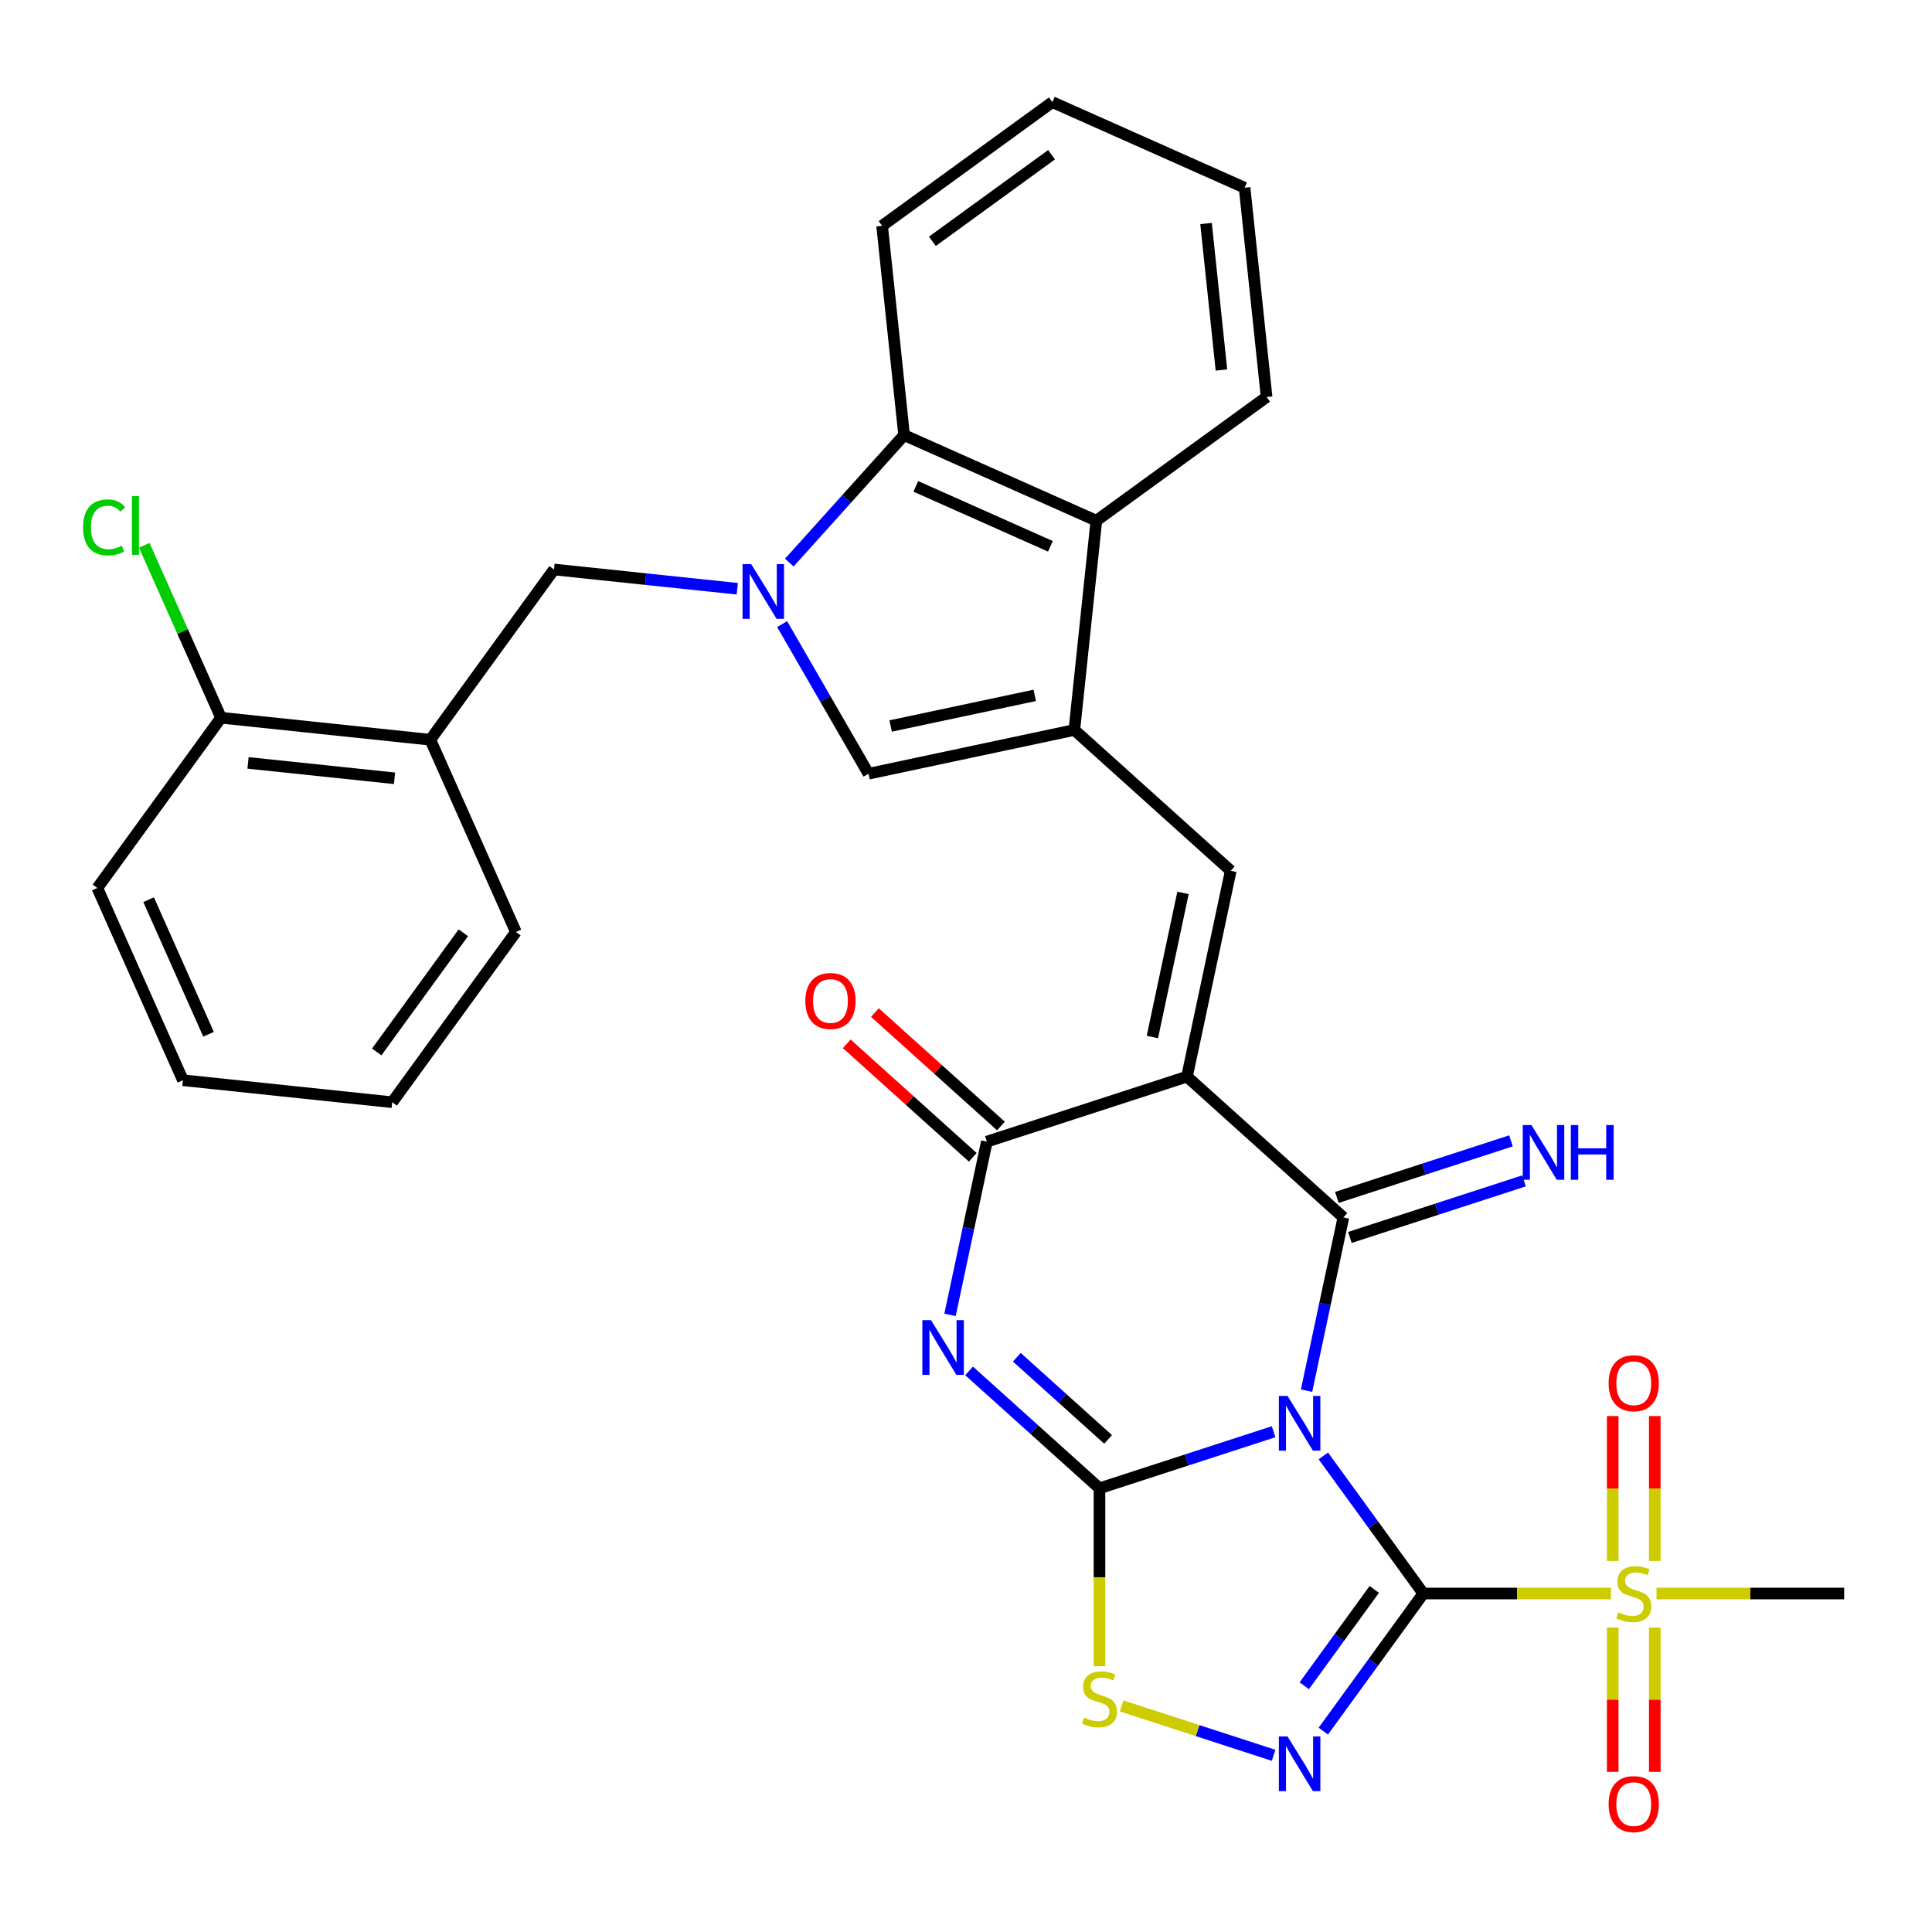 <?xml version='1.0' encoding='iso-8859-1'?>
<svg version='1.1' baseProfile='full'
              xmlns='http://www.w3.org/2000/svg'
                      xmlns:rdkit='http://www.rdkit.org/xml'
                      xmlns:xlink='http://www.w3.org/1999/xlink'
                  xml:space='preserve'
width='1000px' height='1000px' viewBox='0 0 1000 1000'>
<!-- END OF HEADER -->
<rect style='opacity:1.0;fill:#FFFFFF;stroke:none' width='1000' height='1000' x='0' y='0'> </rect>
<path class='bond-0' d='M 684.946,753.566 L 710.824,789.184' style='fill:none;fill-rule:evenodd;stroke:#0000FF;stroke-width:6px;stroke-linecap:butt;stroke-linejoin:miter;stroke-opacity:1' />
<path class='bond-0' d='M 710.824,789.184 L 736.702,824.802' style='fill:none;fill-rule:evenodd;stroke:#000000;stroke-width:6px;stroke-linecap:butt;stroke-linejoin:miter;stroke-opacity:1' />
<path class='bond-1' d='M 659.217,741.057 L 614.153,755.7' style='fill:none;fill-rule:evenodd;stroke:#0000FF;stroke-width:6px;stroke-linecap:butt;stroke-linejoin:miter;stroke-opacity:1' />
<path class='bond-1' d='M 614.153,755.7 L 569.089,770.342' style='fill:none;fill-rule:evenodd;stroke:#000000;stroke-width:6px;stroke-linecap:butt;stroke-linejoin:miter;stroke-opacity:1' />
<path class='bond-3' d='M 676.268,719.8 L 685.797,674.971' style='fill:none;fill-rule:evenodd;stroke:#0000FF;stroke-width:6px;stroke-linecap:butt;stroke-linejoin:miter;stroke-opacity:1' />
<path class='bond-3' d='M 685.797,674.971 L 695.326,630.142' style='fill:none;fill-rule:evenodd;stroke:#000000;stroke-width:6px;stroke-linecap:butt;stroke-linejoin:miter;stroke-opacity:1' />
<path class='bond-5' d='M 736.702,824.802 L 710.824,860.421' style='fill:none;fill-rule:evenodd;stroke:#000000;stroke-width:6px;stroke-linecap:butt;stroke-linejoin:miter;stroke-opacity:1' />
<path class='bond-5' d='M 710.824,860.421 L 684.946,896.039' style='fill:none;fill-rule:evenodd;stroke:#0000FF;stroke-width:6px;stroke-linecap:butt;stroke-linejoin:miter;stroke-opacity:1' />
<path class='bond-5' d='M 711.315,822.683 L 693.2,847.616' style='fill:none;fill-rule:evenodd;stroke:#000000;stroke-width:6px;stroke-linecap:butt;stroke-linejoin:miter;stroke-opacity:1' />
<path class='bond-5' d='M 693.2,847.616 L 675.085,872.549' style='fill:none;fill-rule:evenodd;stroke:#0000FF;stroke-width:6px;stroke-linecap:butt;stroke-linejoin:miter;stroke-opacity:1' />
<path class='bond-7' d='M 736.702,824.802 L 785.261,824.802' style='fill:none;fill-rule:evenodd;stroke:#000000;stroke-width:6px;stroke-linecap:butt;stroke-linejoin:miter;stroke-opacity:1' />
<path class='bond-7' d='M 785.261,824.802 L 833.821,824.802' style='fill:none;fill-rule:evenodd;stroke:#CCCC00;stroke-width:6px;stroke-linecap:butt;stroke-linejoin:miter;stroke-opacity:1' />
<path class='bond-4' d='M 569.089,770.342 L 535.348,739.961' style='fill:none;fill-rule:evenodd;stroke:#000000;stroke-width:6px;stroke-linecap:butt;stroke-linejoin:miter;stroke-opacity:1' />
<path class='bond-4' d='M 535.348,739.961 L 501.607,709.581' style='fill:none;fill-rule:evenodd;stroke:#0000FF;stroke-width:6px;stroke-linecap:butt;stroke-linejoin:miter;stroke-opacity:1' />
<path class='bond-4' d='M 573.543,745.039 L 549.925,723.772' style='fill:none;fill-rule:evenodd;stroke:#000000;stroke-width:6px;stroke-linecap:butt;stroke-linejoin:miter;stroke-opacity:1' />
<path class='bond-4' d='M 549.925,723.772 L 526.306,702.506' style='fill:none;fill-rule:evenodd;stroke:#0000FF;stroke-width:6px;stroke-linecap:butt;stroke-linejoin:miter;stroke-opacity:1' />
<path class='bond-11' d='M 569.089,770.342 L 569.089,816.381' style='fill:none;fill-rule:evenodd;stroke:#000000;stroke-width:6px;stroke-linecap:butt;stroke-linejoin:miter;stroke-opacity:1' />
<path class='bond-11' d='M 569.089,816.381 L 569.089,862.42' style='fill:none;fill-rule:evenodd;stroke:#CCCC00;stroke-width:6px;stroke-linecap:butt;stroke-linejoin:miter;stroke-opacity:1' />
<path class='bond-2' d='M 614.381,557.259 L 695.326,630.142' style='fill:none;fill-rule:evenodd;stroke:#000000;stroke-width:6px;stroke-linecap:butt;stroke-linejoin:miter;stroke-opacity:1' />
<path class='bond-6' d='M 614.381,557.259 L 510.791,590.917' style='fill:none;fill-rule:evenodd;stroke:#000000;stroke-width:6px;stroke-linecap:butt;stroke-linejoin:miter;stroke-opacity:1' />
<path class='bond-10' d='M 614.381,557.259 L 637.027,450.717' style='fill:none;fill-rule:evenodd;stroke:#000000;stroke-width:6px;stroke-linecap:butt;stroke-linejoin:miter;stroke-opacity:1' />
<path class='bond-10' d='M 596.47,536.748 L 612.322,462.169' style='fill:none;fill-rule:evenodd;stroke:#000000;stroke-width:6px;stroke-linecap:butt;stroke-linejoin:miter;stroke-opacity:1' />
<path class='bond-17' d='M 698.692,640.501 L 743.755,625.859' style='fill:none;fill-rule:evenodd;stroke:#000000;stroke-width:6px;stroke-linecap:butt;stroke-linejoin:miter;stroke-opacity:1' />
<path class='bond-17' d='M 743.755,625.859 L 788.819,611.216' style='fill:none;fill-rule:evenodd;stroke:#0000FF;stroke-width:6px;stroke-linecap:butt;stroke-linejoin:miter;stroke-opacity:1' />
<path class='bond-17' d='M 691.96,619.782 L 737.024,605.14' style='fill:none;fill-rule:evenodd;stroke:#000000;stroke-width:6px;stroke-linecap:butt;stroke-linejoin:miter;stroke-opacity:1' />
<path class='bond-17' d='M 737.024,605.14 L 782.087,590.498' style='fill:none;fill-rule:evenodd;stroke:#0000FF;stroke-width:6px;stroke-linecap:butt;stroke-linejoin:miter;stroke-opacity:1' />
<path class='bond-33' d='M 491.733,680.576 L 501.262,635.747' style='fill:none;fill-rule:evenodd;stroke:#0000FF;stroke-width:6px;stroke-linecap:butt;stroke-linejoin:miter;stroke-opacity:1' />
<path class='bond-33' d='M 501.262,635.747 L 510.791,590.917' style='fill:none;fill-rule:evenodd;stroke:#000000;stroke-width:6px;stroke-linecap:butt;stroke-linejoin:miter;stroke-opacity:1' />
<path class='bond-32' d='M 659.217,908.548 L 619.877,895.765' style='fill:none;fill-rule:evenodd;stroke:#0000FF;stroke-width:6px;stroke-linecap:butt;stroke-linejoin:miter;stroke-opacity:1' />
<path class='bond-32' d='M 619.877,895.765 L 580.538,882.983' style='fill:none;fill-rule:evenodd;stroke:#CCCC00;stroke-width:6px;stroke-linecap:butt;stroke-linejoin:miter;stroke-opacity:1' />
<path class='bond-20' d='M 518.079,582.823 L 485.468,553.46' style='fill:none;fill-rule:evenodd;stroke:#000000;stroke-width:6px;stroke-linecap:butt;stroke-linejoin:miter;stroke-opacity:1' />
<path class='bond-20' d='M 485.468,553.46 L 452.857,524.097' style='fill:none;fill-rule:evenodd;stroke:#FF0000;stroke-width:6px;stroke-linecap:butt;stroke-linejoin:miter;stroke-opacity:1' />
<path class='bond-20' d='M 503.502,599.012 L 470.891,569.649' style='fill:none;fill-rule:evenodd;stroke:#000000;stroke-width:6px;stroke-linecap:butt;stroke-linejoin:miter;stroke-opacity:1' />
<path class='bond-20' d='M 470.891,569.649 L 438.281,540.286' style='fill:none;fill-rule:evenodd;stroke:#FF0000;stroke-width:6px;stroke-linecap:butt;stroke-linejoin:miter;stroke-opacity:1' />
<path class='bond-18' d='M 856.516,807.959 L 856.516,770.451' style='fill:none;fill-rule:evenodd;stroke:#CCCC00;stroke-width:6px;stroke-linecap:butt;stroke-linejoin:miter;stroke-opacity:1' />
<path class='bond-18' d='M 856.516,770.451 L 856.516,732.943' style='fill:none;fill-rule:evenodd;stroke:#FF0000;stroke-width:6px;stroke-linecap:butt;stroke-linejoin:miter;stroke-opacity:1' />
<path class='bond-18' d='M 834.732,807.959 L 834.732,770.451' style='fill:none;fill-rule:evenodd;stroke:#CCCC00;stroke-width:6px;stroke-linecap:butt;stroke-linejoin:miter;stroke-opacity:1' />
<path class='bond-18' d='M 834.732,770.451 L 834.732,732.943' style='fill:none;fill-rule:evenodd;stroke:#FF0000;stroke-width:6px;stroke-linecap:butt;stroke-linejoin:miter;stroke-opacity:1' />
<path class='bond-19' d='M 834.732,842.406 L 834.732,879.763' style='fill:none;fill-rule:evenodd;stroke:#CCCC00;stroke-width:6px;stroke-linecap:butt;stroke-linejoin:miter;stroke-opacity:1' />
<path class='bond-19' d='M 834.732,879.763 L 834.732,917.121' style='fill:none;fill-rule:evenodd;stroke:#FF0000;stroke-width:6px;stroke-linecap:butt;stroke-linejoin:miter;stroke-opacity:1' />
<path class='bond-19' d='M 856.516,842.406 L 856.516,879.763' style='fill:none;fill-rule:evenodd;stroke:#CCCC00;stroke-width:6px;stroke-linecap:butt;stroke-linejoin:miter;stroke-opacity:1' />
<path class='bond-19' d='M 856.516,879.763 L 856.516,917.121' style='fill:none;fill-rule:evenodd;stroke:#FF0000;stroke-width:6px;stroke-linecap:butt;stroke-linejoin:miter;stroke-opacity:1' />
<path class='bond-22' d='M 857.427,824.802 L 905.986,824.802' style='fill:none;fill-rule:evenodd;stroke:#CCCC00;stroke-width:6px;stroke-linecap:butt;stroke-linejoin:miter;stroke-opacity:1' />
<path class='bond-22' d='M 905.986,824.802 L 954.545,824.802' style='fill:none;fill-rule:evenodd;stroke:#000000;stroke-width:6px;stroke-linecap:butt;stroke-linejoin:miter;stroke-opacity:1' />
<path class='bond-8' d='M 404.828,323.035 L 427.185,361.758' style='fill:none;fill-rule:evenodd;stroke:#0000FF;stroke-width:6px;stroke-linecap:butt;stroke-linejoin:miter;stroke-opacity:1' />
<path class='bond-8' d='M 427.185,361.758 L 449.541,400.481' style='fill:none;fill-rule:evenodd;stroke:#000000;stroke-width:6px;stroke-linecap:butt;stroke-linejoin:miter;stroke-opacity:1' />
<path class='bond-15' d='M 381.617,304.737 L 334.186,299.751' style='fill:none;fill-rule:evenodd;stroke:#0000FF;stroke-width:6px;stroke-linecap:butt;stroke-linejoin:miter;stroke-opacity:1' />
<path class='bond-15' d='M 334.186,299.751 L 286.755,294.766' style='fill:none;fill-rule:evenodd;stroke:#000000;stroke-width:6px;stroke-linecap:butt;stroke-linejoin:miter;stroke-opacity:1' />
<path class='bond-34' d='M 408.543,291.199 L 438.253,258.203' style='fill:none;fill-rule:evenodd;stroke:#0000FF;stroke-width:6px;stroke-linecap:butt;stroke-linejoin:miter;stroke-opacity:1' />
<path class='bond-34' d='M 438.253,258.203 L 467.963,225.207' style='fill:none;fill-rule:evenodd;stroke:#000000;stroke-width:6px;stroke-linecap:butt;stroke-linejoin:miter;stroke-opacity:1' />
<path class='bond-9' d='M 556.083,377.835 L 637.027,450.717' style='fill:none;fill-rule:evenodd;stroke:#000000;stroke-width:6px;stroke-linecap:butt;stroke-linejoin:miter;stroke-opacity:1' />
<path class='bond-12' d='M 556.083,377.835 L 449.541,400.481' style='fill:none;fill-rule:evenodd;stroke:#000000;stroke-width:6px;stroke-linecap:butt;stroke-linejoin:miter;stroke-opacity:1' />
<path class='bond-12' d='M 535.572,359.923 L 460.993,375.775' style='fill:none;fill-rule:evenodd;stroke:#000000;stroke-width:6px;stroke-linecap:butt;stroke-linejoin:miter;stroke-opacity:1' />
<path class='bond-14' d='M 556.083,377.835 L 567.468,269.51' style='fill:none;fill-rule:evenodd;stroke:#000000;stroke-width:6px;stroke-linecap:butt;stroke-linejoin:miter;stroke-opacity:1' />
<path class='bond-13' d='M 467.963,225.207 L 567.468,269.51' style='fill:none;fill-rule:evenodd;stroke:#000000;stroke-width:6px;stroke-linecap:butt;stroke-linejoin:miter;stroke-opacity:1' />
<path class='bond-13' d='M 474.028,251.753 L 543.682,282.765' style='fill:none;fill-rule:evenodd;stroke:#000000;stroke-width:6px;stroke-linecap:butt;stroke-linejoin:miter;stroke-opacity:1' />
<path class='bond-24' d='M 467.963,225.207 L 456.578,116.882' style='fill:none;fill-rule:evenodd;stroke:#000000;stroke-width:6px;stroke-linecap:butt;stroke-linejoin:miter;stroke-opacity:1' />
<path class='bond-25' d='M 567.468,269.51 L 655.588,205.487' style='fill:none;fill-rule:evenodd;stroke:#000000;stroke-width:6px;stroke-linecap:butt;stroke-linejoin:miter;stroke-opacity:1' />
<path class='bond-16' d='M 286.755,294.766 L 222.733,382.886' style='fill:none;fill-rule:evenodd;stroke:#000000;stroke-width:6px;stroke-linecap:butt;stroke-linejoin:miter;stroke-opacity:1' />
<path class='bond-21' d='M 222.733,382.886 L 114.408,371.5' style='fill:none;fill-rule:evenodd;stroke:#000000;stroke-width:6px;stroke-linecap:butt;stroke-linejoin:miter;stroke-opacity:1' />
<path class='bond-21' d='M 204.207,402.843 L 128.38,394.873' style='fill:none;fill-rule:evenodd;stroke:#000000;stroke-width:6px;stroke-linecap:butt;stroke-linejoin:miter;stroke-opacity:1' />
<path class='bond-26' d='M 222.733,382.886 L 267.035,482.391' style='fill:none;fill-rule:evenodd;stroke:#000000;stroke-width:6px;stroke-linecap:butt;stroke-linejoin:miter;stroke-opacity:1' />
<path class='bond-23' d='M 114.408,371.5 L 94.538,326.872' style='fill:none;fill-rule:evenodd;stroke:#000000;stroke-width:6px;stroke-linecap:butt;stroke-linejoin:miter;stroke-opacity:1' />
<path class='bond-23' d='M 94.538,326.872 L 74.669,282.244' style='fill:none;fill-rule:evenodd;stroke:#00CC00;stroke-width:6px;stroke-linecap:butt;stroke-linejoin:miter;stroke-opacity:1' />
<path class='bond-27' d='M 114.408,371.5 L 50.385,459.62' style='fill:none;fill-rule:evenodd;stroke:#000000;stroke-width:6px;stroke-linecap:butt;stroke-linejoin:miter;stroke-opacity:1' />
<path class='bond-35' d='M 456.578,116.882 L 544.697,52.86' style='fill:none;fill-rule:evenodd;stroke:#000000;stroke-width:6px;stroke-linecap:butt;stroke-linejoin:miter;stroke-opacity:1' />
<path class='bond-35' d='M 482.6,124.903 L 544.284,80.087' style='fill:none;fill-rule:evenodd;stroke:#000000;stroke-width:6px;stroke-linecap:butt;stroke-linejoin:miter;stroke-opacity:1' />
<path class='bond-28' d='M 655.588,205.487 L 644.202,97.162' style='fill:none;fill-rule:evenodd;stroke:#000000;stroke-width:6px;stroke-linecap:butt;stroke-linejoin:miter;stroke-opacity:1' />
<path class='bond-28' d='M 632.215,191.515 L 624.245,115.688' style='fill:none;fill-rule:evenodd;stroke:#000000;stroke-width:6px;stroke-linecap:butt;stroke-linejoin:miter;stroke-opacity:1' />
<path class='bond-30' d='M 267.035,482.391 L 203.013,570.51' style='fill:none;fill-rule:evenodd;stroke:#000000;stroke-width:6px;stroke-linecap:butt;stroke-linejoin:miter;stroke-opacity:1' />
<path class='bond-30' d='M 239.808,482.804 L 194.992,544.488' style='fill:none;fill-rule:evenodd;stroke:#000000;stroke-width:6px;stroke-linecap:butt;stroke-linejoin:miter;stroke-opacity:1' />
<path class='bond-36' d='M 50.385,459.62 L 94.688,559.125' style='fill:none;fill-rule:evenodd;stroke:#000000;stroke-width:6px;stroke-linecap:butt;stroke-linejoin:miter;stroke-opacity:1' />
<path class='bond-36' d='M 76.932,465.685 L 107.943,535.338' style='fill:none;fill-rule:evenodd;stroke:#000000;stroke-width:6px;stroke-linecap:butt;stroke-linejoin:miter;stroke-opacity:1' />
<path class='bond-29' d='M 644.202,97.162 L 544.697,52.86' style='fill:none;fill-rule:evenodd;stroke:#000000;stroke-width:6px;stroke-linecap:butt;stroke-linejoin:miter;stroke-opacity:1' />
<path class='bond-31' d='M 203.013,570.51 L 94.688,559.125' style='fill:none;fill-rule:evenodd;stroke:#000000;stroke-width:6px;stroke-linecap:butt;stroke-linejoin:miter;stroke-opacity:1' />
<path  class='atom-0' d='M 666.42 722.523
L 675.7 737.523
Q 676.62 739.003, 678.1 741.683
Q 679.58 744.363, 679.66 744.523
L 679.66 722.523
L 683.42 722.523
L 683.42 750.843
L 679.54 750.843
L 669.58 734.443
Q 668.42 732.523, 667.18 730.323
Q 665.98 728.123, 665.62 727.443
L 665.62 750.843
L 661.94 750.843
L 661.94 722.523
L 666.42 722.523
' fill='#0000FF'/>
<path  class='atom-5' d='M 481.884 683.299
L 491.164 698.299
Q 492.084 699.779, 493.564 702.459
Q 495.044 705.139, 495.124 705.299
L 495.124 683.299
L 498.884 683.299
L 498.884 711.619
L 495.004 711.619
L 485.044 695.219
Q 483.884 693.299, 482.644 691.099
Q 481.444 688.899, 481.084 688.219
L 481.084 711.619
L 477.404 711.619
L 477.404 683.299
L 481.884 683.299
' fill='#0000FF'/>
<path  class='atom-6' d='M 666.42 898.762
L 675.7 913.762
Q 676.62 915.242, 678.1 917.922
Q 679.58 920.602, 679.66 920.762
L 679.66 898.762
L 683.42 898.762
L 683.42 927.082
L 679.54 927.082
L 669.58 910.682
Q 668.42 908.762, 667.18 906.562
Q 665.98 904.362, 665.62 903.682
L 665.62 927.082
L 661.94 927.082
L 661.94 898.762
L 666.42 898.762
' fill='#0000FF'/>
<path  class='atom-8' d='M 837.624 834.522
Q 837.944 834.642, 839.264 835.202
Q 840.584 835.762, 842.024 836.122
Q 843.504 836.442, 844.944 836.442
Q 847.624 836.442, 849.184 835.162
Q 850.744 833.842, 850.744 831.562
Q 850.744 830.002, 849.944 829.042
Q 849.184 828.082, 847.984 827.562
Q 846.784 827.042, 844.784 826.442
Q 842.264 825.682, 840.744 824.962
Q 839.264 824.242, 838.184 822.722
Q 837.144 821.202, 837.144 818.642
Q 837.144 815.082, 839.544 812.882
Q 841.984 810.682, 846.784 810.682
Q 850.064 810.682, 853.784 812.242
L 852.864 815.322
Q 849.464 813.922, 846.904 813.922
Q 844.144 813.922, 842.624 815.082
Q 841.104 816.202, 841.144 818.162
Q 841.144 819.682, 841.904 820.602
Q 842.704 821.522, 843.824 822.042
Q 844.984 822.562, 846.904 823.162
Q 849.464 823.962, 850.984 824.762
Q 852.504 825.562, 853.584 827.202
Q 854.704 828.802, 854.704 831.562
Q 854.704 835.482, 852.064 837.602
Q 849.464 839.682, 845.104 839.682
Q 842.584 839.682, 840.664 839.122
Q 838.784 838.602, 836.544 837.682
L 837.624 834.522
' fill='#CCCC00'/>
<path  class='atom-9' d='M 388.82 291.992
L 398.1 306.992
Q 399.02 308.472, 400.5 311.152
Q 401.98 313.832, 402.06 313.992
L 402.06 291.992
L 405.82 291.992
L 405.82 320.312
L 401.94 320.312
L 391.98 303.912
Q 390.82 301.992, 389.58 299.792
Q 388.38 297.592, 388.02 296.912
L 388.02 320.312
L 384.34 320.312
L 384.34 291.992
L 388.82 291.992
' fill='#0000FF'/>
<path  class='atom-12' d='M 561.089 888.983
Q 561.409 889.103, 562.729 889.663
Q 564.049 890.223, 565.489 890.583
Q 566.969 890.903, 568.409 890.903
Q 571.089 890.903, 572.649 889.623
Q 574.209 888.303, 574.209 886.023
Q 574.209 884.463, 573.409 883.503
Q 572.649 882.543, 571.449 882.023
Q 570.249 881.503, 568.249 880.903
Q 565.729 880.143, 564.209 879.423
Q 562.729 878.703, 561.649 877.183
Q 560.609 875.663, 560.609 873.103
Q 560.609 869.543, 563.009 867.343
Q 565.449 865.143, 570.249 865.143
Q 573.529 865.143, 577.249 866.703
L 576.329 869.783
Q 572.929 868.383, 570.369 868.383
Q 567.609 868.383, 566.089 869.543
Q 564.569 870.663, 564.609 872.623
Q 564.609 874.143, 565.369 875.063
Q 566.169 875.983, 567.289 876.503
Q 568.449 877.023, 570.369 877.623
Q 572.929 878.423, 574.449 879.223
Q 575.969 880.023, 577.049 881.663
Q 578.169 883.263, 578.169 886.023
Q 578.169 889.943, 575.529 892.063
Q 572.929 894.143, 568.569 894.143
Q 566.049 894.143, 564.129 893.583
Q 562.249 893.063, 560.009 892.143
L 561.089 888.983
' fill='#CCCC00'/>
<path  class='atom-18' d='M 792.656 582.323
L 801.936 597.323
Q 802.856 598.803, 804.336 601.483
Q 805.816 604.163, 805.896 604.323
L 805.896 582.323
L 809.656 582.323
L 809.656 610.643
L 805.776 610.643
L 795.816 594.243
Q 794.656 592.323, 793.416 590.123
Q 792.216 587.923, 791.856 587.243
L 791.856 610.643
L 788.176 610.643
L 788.176 582.323
L 792.656 582.323
' fill='#0000FF'/>
<path  class='atom-18' d='M 813.056 582.323
L 816.896 582.323
L 816.896 594.363
L 831.376 594.363
L 831.376 582.323
L 835.216 582.323
L 835.216 610.643
L 831.376 610.643
L 831.376 597.563
L 816.896 597.563
L 816.896 610.643
L 813.056 610.643
L 813.056 582.323
' fill='#0000FF'/>
<path  class='atom-19' d='M 832.624 715.961
Q 832.624 709.161, 835.984 705.361
Q 839.344 701.561, 845.624 701.561
Q 851.904 701.561, 855.264 705.361
Q 858.624 709.161, 858.624 715.961
Q 858.624 722.841, 855.224 726.761
Q 851.824 730.641, 845.624 730.641
Q 839.384 730.641, 835.984 726.761
Q 832.624 722.881, 832.624 715.961
M 845.624 727.441
Q 849.944 727.441, 852.264 724.561
Q 854.624 721.641, 854.624 715.961
Q 854.624 710.401, 852.264 707.601
Q 849.944 704.761, 845.624 704.761
Q 841.304 704.761, 838.944 707.561
Q 836.624 710.361, 836.624 715.961
Q 836.624 721.681, 838.944 724.561
Q 841.304 727.441, 845.624 727.441
' fill='#FF0000'/>
<path  class='atom-20' d='M 832.624 933.804
Q 832.624 927.004, 835.984 923.204
Q 839.344 919.404, 845.624 919.404
Q 851.904 919.404, 855.264 923.204
Q 858.624 927.004, 858.624 933.804
Q 858.624 940.684, 855.224 944.604
Q 851.824 948.484, 845.624 948.484
Q 839.384 948.484, 835.984 944.604
Q 832.624 940.724, 832.624 933.804
M 845.624 945.284
Q 849.944 945.284, 852.264 942.404
Q 854.624 939.484, 854.624 933.804
Q 854.624 928.244, 852.264 925.444
Q 849.944 922.604, 845.624 922.604
Q 841.304 922.604, 838.944 925.404
Q 836.624 928.204, 836.624 933.804
Q 836.624 939.524, 838.944 942.404
Q 841.304 945.284, 845.624 945.284
' fill='#FF0000'/>
<path  class='atom-21' d='M 416.846 518.115
Q 416.846 511.315, 420.206 507.515
Q 423.566 503.715, 429.846 503.715
Q 436.126 503.715, 439.486 507.515
Q 442.846 511.315, 442.846 518.115
Q 442.846 524.995, 439.446 528.915
Q 436.046 532.795, 429.846 532.795
Q 423.606 532.795, 420.206 528.915
Q 416.846 525.035, 416.846 518.115
M 429.846 529.595
Q 434.166 529.595, 436.486 526.715
Q 438.846 523.795, 438.846 518.115
Q 438.846 512.555, 436.486 509.755
Q 434.166 506.915, 429.846 506.915
Q 425.526 506.915, 423.166 509.715
Q 420.846 512.515, 420.846 518.115
Q 420.846 523.835, 423.166 526.715
Q 425.526 529.595, 429.846 529.595
' fill='#FF0000'/>
<path  class='atom-24' d='M 42.986 272.975
Q 42.986 265.935, 46.266 262.255
Q 49.586 258.535, 55.866 258.535
Q 61.706 258.535, 64.826 262.655
L 62.186 264.815
Q 59.906 261.815, 55.866 261.815
Q 51.586 261.815, 49.306 264.695
Q 47.066 267.535, 47.066 272.975
Q 47.066 278.575, 49.386 281.455
Q 51.746 284.335, 56.306 284.335
Q 59.426 284.335, 63.066 282.455
L 64.186 285.455
Q 62.706 286.415, 60.466 286.975
Q 58.226 287.535, 55.746 287.535
Q 49.586 287.535, 46.266 283.775
Q 42.986 280.015, 42.986 272.975
' fill='#00CC00'/>
<path  class='atom-24' d='M 68.266 256.815
L 71.946 256.815
L 71.946 287.175
L 68.266 287.175
L 68.266 256.815
' fill='#00CC00'/>
</svg>
